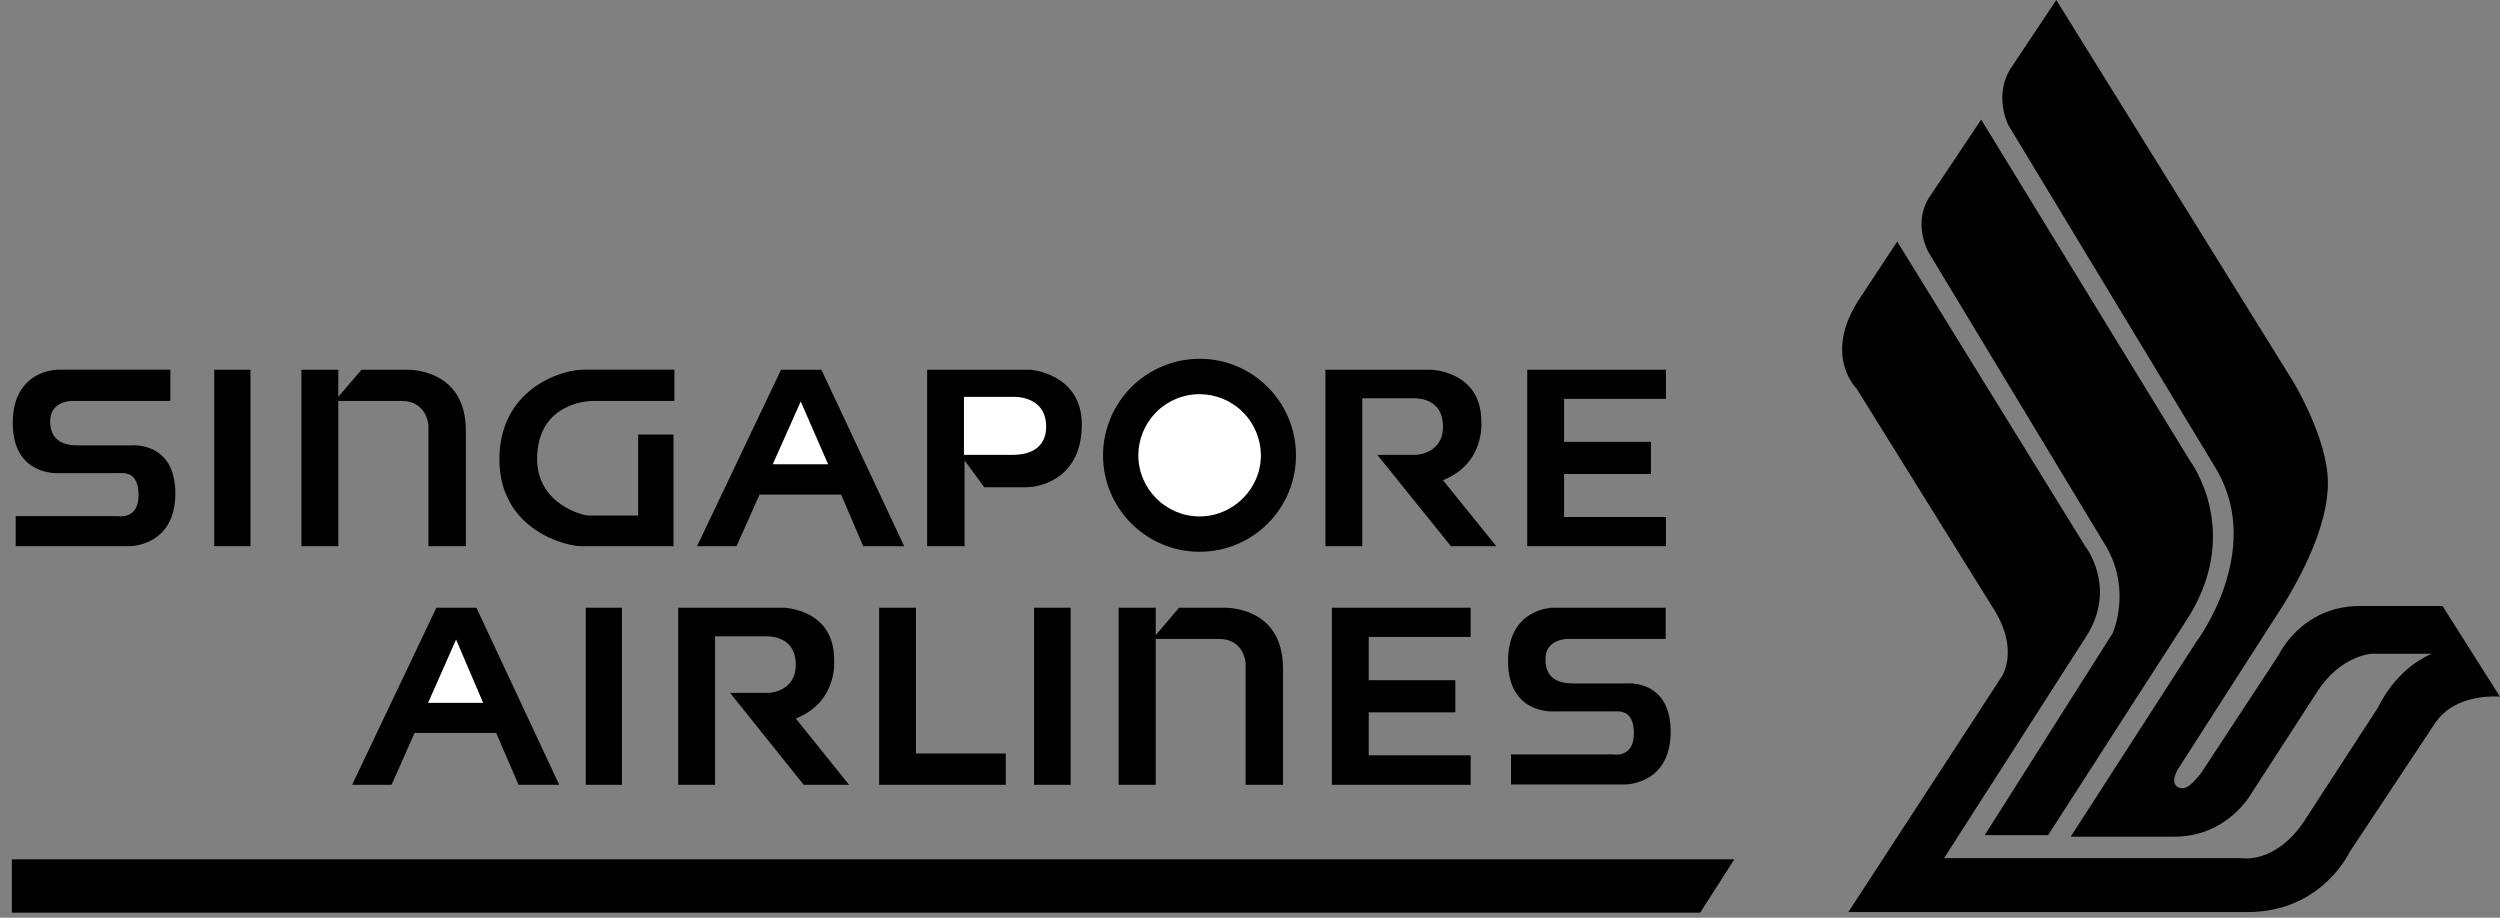 <svg width="79" height="29" viewBox="0 0 79 29" fill="none" xmlns="http://www.w3.org/2000/svg">
<rect x="0" y="0" width="79" height="29" fill="#808080" stroke="none"/>
<path fill-rule="evenodd" clip-rule="evenodd" d="M27.781 19.205H28.944V23.812H31.783V24.799H27.781V19.205ZM32.677 19.205H33.832V24.799H32.677V19.205ZM18.509 19.205H19.654V24.799H18.509V19.205ZM37.909 11.338C39.594 11.338 40.953 12.707 40.953 14.392C40.953 16.067 39.594 17.436 37.909 17.436C36.224 17.436 34.856 16.067 34.856 14.392C34.856 13.582 35.178 12.806 35.751 12.233C36.323 11.661 37.099 11.339 37.909 11.338ZM42.088 19.205H46.473V20.127H43.252V21.495H45.989V22.509H43.252V23.868H46.473V24.799H42.088V19.205ZM48.261 11.683H52.645V12.604H49.425V13.964H52.17V14.978H49.425V16.337H52.645V17.259H48.261V11.683ZM21.432 24.799V19.204H24.756C24.756 19.204 26.357 19.232 26.357 20.833C26.357 20.833 26.506 22.165 25.147 22.705L26.831 24.8H25.398L23.07 21.895H24.28C24.28 21.895 25.147 21.876 25.147 21.002C25.147 20.173 24.448 20.108 24.234 20.108H22.596V24.8H21.432V24.799ZM41.884 17.259V11.683H45.207C45.207 11.683 46.809 11.711 46.809 13.312C46.809 13.312 46.948 14.634 45.598 15.174L47.283 17.259H45.849L43.523 14.373H44.733C44.733 14.373 45.599 14.355 45.599 13.48C45.599 12.642 44.901 12.586 44.687 12.586H43.048V17.259H41.884V17.259ZM29.298 17.259V11.683H32.556C32.556 11.683 34.185 11.795 34.185 13.415C34.185 15.025 33.003 15.397 32.416 15.397H31.104L30.48 14.55V17.259H29.298ZM11.127 24.799L13.789 19.205H15.055L17.671 24.799H16.386L15.679 23.161H13.1L12.374 24.799H11.127ZM22.027 17.259L24.681 11.683H25.956L28.572 17.259H27.278L26.58 15.63H24.001L23.275 17.259H22.027ZM18.593 16.291H20.166V13.731H21.283V17.259H18.351C17.913 17.259 15.8 16.765 15.781 14.541C15.763 12.334 17.69 11.682 18.435 11.682H21.311V12.669H18.714C18.714 12.669 16.973 12.669 16.973 14.503C16.973 15.928 18.416 16.291 18.593 16.291ZM35.349 19.205H36.522V20.071L37.257 19.205H38.644C38.644 19.205 40.544 19.102 40.544 21.132V24.8H39.361V20.955C39.361 20.955 39.324 20.191 38.523 20.191H36.522V24.8H35.349V19.205ZM9.525 11.683H10.69V12.54L11.425 11.683H12.812C12.812 11.683 14.721 11.581 14.721 13.61V17.259H13.538V13.434C13.538 13.434 13.492 12.67 12.691 12.67H10.69V17.259H9.525V11.683ZM6.77 11.683H7.915V17.259H6.77V11.683ZM47.748 24.79V23.84H50.987C50.987 23.84 51.631 23.961 51.631 23.179C51.631 22.397 51.146 22.481 50.969 22.481H49.098C49.098 22.481 47.654 22.583 47.654 20.889C47.654 19.204 49.079 19.204 49.079 19.204H52.635V20.191H49.516C49.516 20.191 48.836 20.191 48.836 20.833C48.836 21.475 49.293 21.597 49.721 21.597H51.388C51.388 21.597 52.793 21.447 52.793 23.123C52.793 24.799 51.351 24.789 51.351 24.789H47.748V24.79ZM0.496 17.259V16.309H3.736C3.736 16.309 4.378 16.43 4.378 15.648C4.378 14.866 3.894 14.95 3.717 14.95H1.845C1.845 14.95 0.403 15.053 0.403 13.368C0.403 11.674 1.827 11.682 1.827 11.682H5.383V12.669H2.264C2.264 12.669 1.585 12.669 1.585 13.312C1.585 13.954 2.05 14.075 2.469 14.075H4.136C4.136 14.075 5.541 13.927 5.541 15.593C5.541 17.269 4.098 17.259 4.098 17.259H0.496V17.259ZM0.375 27.154H54.805L53.725 28.84H0.375V27.154ZM64.719 26.391H62.717L66.757 20.015C66.757 20.015 67.363 18.693 66.571 17.297L60.939 7.968C60.939 7.968 60.446 7.103 60.939 6.274L62.605 3.779L69.215 14.578C69.215 14.578 70.918 16.84 69.065 19.642L64.719 26.391Z" fill="black"/>
<path fill-rule="evenodd" clip-rule="evenodd" d="M69.55 24.436L72.008 20.694C72.008 20.694 72.725 19.149 74.577 19.149H77.184L78.999 22.016C78.999 22.016 77.566 21.867 76.923 22.891L74.243 26.931C74.243 26.931 73.367 28.821 71.03 28.821H58.408L63.211 21.448C63.211 21.448 63.891 20.583 62.941 19.149L58.668 12.279C58.668 12.279 57.616 11.264 58.705 9.524L59.952 7.634L65.891 17.259C65.891 17.259 66.943 18.581 65.891 20.164L61.432 27.118H70.835C70.835 27.118 71.896 27.313 72.808 25.954L75.144 22.36C75.144 22.36 75.676 21.15 76.848 20.657H74.958C74.958 20.657 73.972 20.694 73.218 21.867L71.141 25.078C71.141 25.078 70.387 26.438 68.721 26.438H65.435L69.401 20.285C69.401 20.285 71.561 17.445 70.043 14.839L63.471 3.966C63.471 3.966 62.978 3.026 63.546 2.15L64.979 0L72.463 12.055C72.463 12.055 73.562 13.861 73.562 15.257C73.562 16.654 72.687 18.236 72.203 19.037L68.907 24.175C68.907 24.175 68.535 24.669 68.795 24.855C69.067 25.041 69.328 24.706 69.55 24.436Z" fill="black"/>
<path fill-rule="evenodd" clip-rule="evenodd" d="M37.908 12.456C38.421 12.457 38.913 12.661 39.276 13.024C39.639 13.387 39.843 13.879 39.844 14.392C39.844 15.444 38.969 16.319 37.908 16.319C36.837 16.319 35.972 15.444 35.972 14.392C35.971 14.137 36.022 13.886 36.119 13.651C36.216 13.416 36.359 13.202 36.538 13.022C36.718 12.842 36.932 12.7 37.167 12.603C37.402 12.505 37.654 12.455 37.908 12.456ZM30.461 14.373V12.54H32.015C32.015 12.54 33.058 12.484 33.058 13.48C33.058 14.355 32.211 14.373 32.015 14.373C32.211 14.373 30.461 14.373 30.461 14.373ZM26.169 14.671L25.303 12.688L24.419 14.671H26.169ZM15.268 22.211L14.412 20.21L13.527 22.211H15.268Z" fill="white"/>
</svg>
